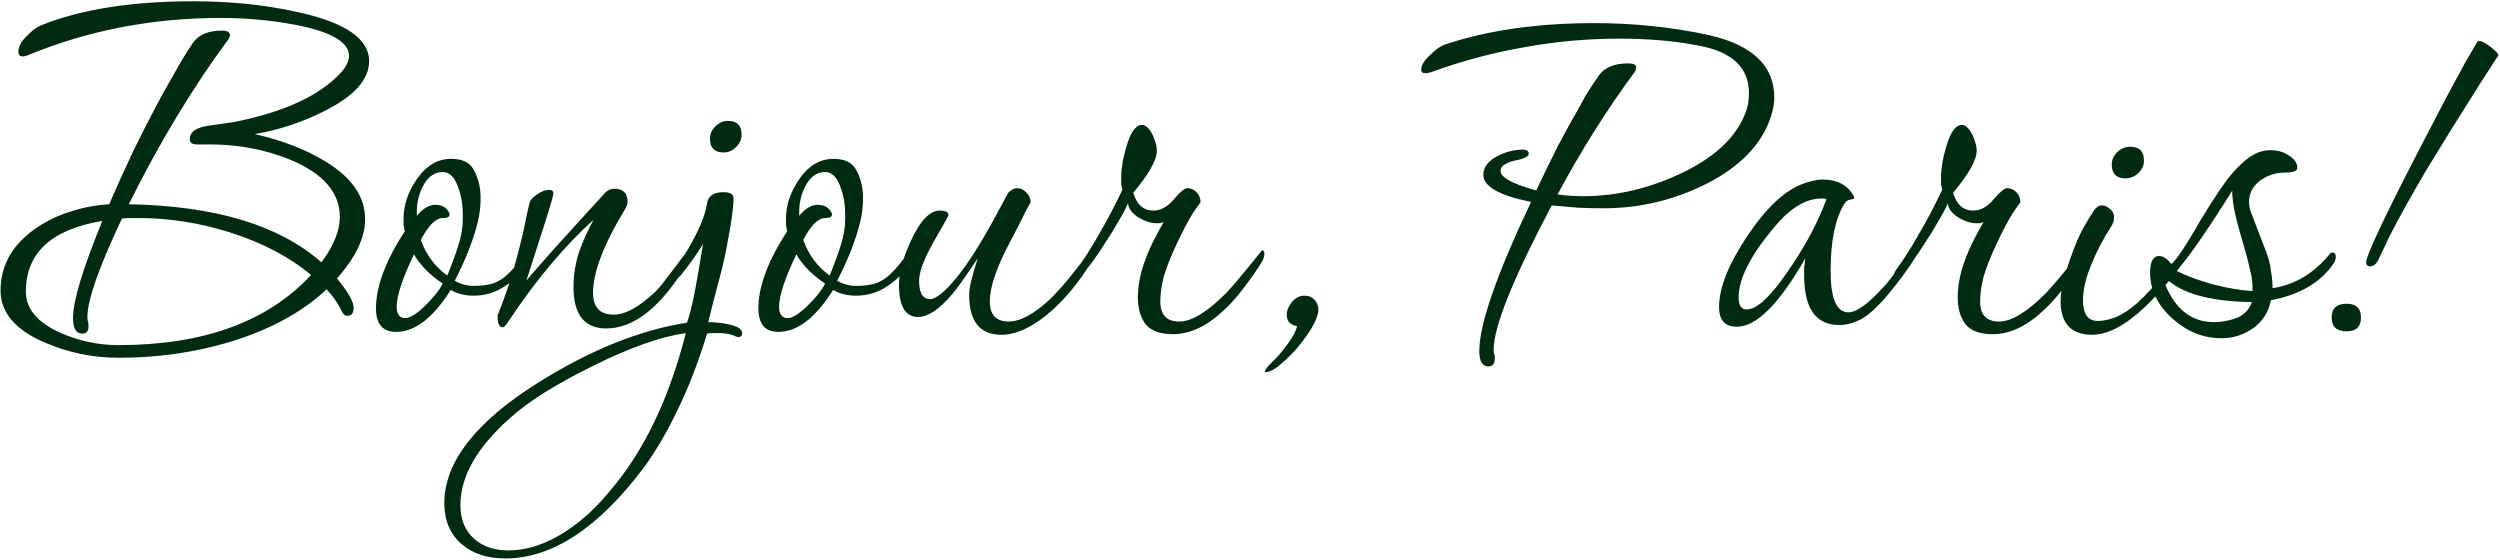 <?xml version="1.0" encoding="UTF-8"?> <svg xmlns="http://www.w3.org/2000/svg" width="500" height="112" viewBox="0 0 500 112" fill="none"><path d="M23.69 71.555C18.63 71.555 13.762 70.558 9.085 68.565C3.105 66.035 0.115 62.547 0.115 58.1C0.115 52.963 2.568 48.747 7.475 45.45C9.698 43.993 11.998 42.92 14.375 42.23C16.752 41.463 19.243 41.003 21.85 40.85C23.153 37.783 24.763 34.218 26.68 30.155C28.673 26.092 30.628 22.297 32.545 18.77C33.158 17.697 33.963 16.278 34.96 14.515C35.957 12.675 37.145 10.72 38.525 8.65C39.675 6.963 41.63 6.12 44.39 6.12C45.463 6.12 46 6.427 46 7.04C46 7.193 45.923 7.423 45.77 7.73C38.563 17.467 31.893 28.507 25.76 40.85C43.01 41.157 55.852 45.028 64.285 52.465C66.738 49.168 67.965 46.14 67.965 43.38C67.965 38.55 64.707 34.755 58.19 31.995C53.13 29.925 47.763 28.89 42.09 28.89H39.445C38.448 28.89 37.95 28.545 37.95 27.855C37.95 26.475 39.062 25.593 41.285 25.21C41.668 25.133 42.435 25.018 43.585 24.865C44.812 24.712 45.885 24.558 46.805 24.405C56.082 22.565 62.867 19.613 67.16 15.55C68.923 13.94 69.805 12.483 69.805 11.18C69.805 8.42 66.24 6.35 59.11 4.97C54.28 4.05 49.297 3.59 44.16 3.59C30.437 3.59 17.557 6.082 5.52 11.065C5.06 11.218 4.753 11.295 4.6 11.295C3.987 11.295 3.68 10.988 3.68 10.375C3.68 9.378 4.178 8.382 5.175 7.385C6.248 6.235 7.245 5.468 8.165 5.085C16.138 1.865 26.297 0.255 38.64 0.255C46 0.255 52.823 0.945 59.11 2.325C68.923 4.395 73.83 7.692 73.83 12.215C73.83 15.895 70.84 19.23 64.86 22.22C60.49 24.443 55.852 25.977 50.945 26.82C56.388 28.047 61.065 29.848 64.975 32.225C70.342 35.445 73.025 39.317 73.025 43.84C73.025 47.52 71.147 51.468 67.39 55.685C69.613 58.368 70.725 60.323 70.725 61.55C70.725 62.623 70.303 63.16 69.46 63.16C69.077 63.16 68.77 62.968 68.54 62.585C68.003 61.512 67.467 60.592 66.93 59.825C66.393 59.058 65.857 58.407 65.32 57.87C60.413 62.47 53.897 65.997 45.77 68.45C38.793 70.52 31.433 71.555 23.69 71.555ZM23.69 69.025C40.71 69.025 53.552 64.348 62.215 54.995C57.922 51.392 52.517 48.555 46 46.485C39.943 44.568 33.848 43.61 27.715 43.61C27.178 43.61 26.603 43.61 25.99 43.61C25.453 43.61 24.917 43.648 24.38 43.725C19.78 53.462 17.48 60.017 17.48 63.39C17.48 63.773 17.518 64.08 17.595 64.31C17.672 64.54 17.71 64.847 17.71 65.23C17.71 66.227 17.288 66.725 16.445 66.725C15.218 66.725 14.605 65.69 14.605 63.62C14.605 60.17 16.56 53.692 20.47 44.185C10.273 45.872 5.175 50.587 5.175 58.33C5.175 61.78 7.513 64.54 12.19 66.61C15.87 68.22 19.703 69.025 23.69 69.025ZM79.222 66.38C76.538 66.38 75.197 64.808 75.197 61.665C75.197 57.295 77.113 52.158 80.947 46.255C80.87 45.872 80.793 45.45 80.716 44.99C80.716 44.53 80.716 44.108 80.716 43.725C80.716 40.965 81.636 38.282 83.477 35.675C85.317 33.068 87.578 31.765 90.261 31.765C92.561 31.765 94.095 32.57 94.862 34.18C95.705 35.79 96.126 37.592 96.126 39.585C96.126 41.272 95.935 42.882 95.552 44.415C95.168 46.025 94.593 47.827 93.826 49.82C93.06 51.813 92.102 53.922 90.951 56.145C92.102 56.835 93.405 57.18 94.862 57.18C96.165 57.18 97.391 57.027 98.541 56.72C99.692 56.337 100.765 55.647 101.762 54.65C102.758 53.653 103.525 52.772 104.062 52.005C104.675 51.238 104.943 50.893 104.867 50.97C105.02 50.817 105.173 50.74 105.327 50.74C105.633 50.74 105.863 50.932 106.017 51.315C106.247 51.698 106.208 52.082 105.902 52.465C104.675 54.228 103.065 55.8 101.072 57.18C99.155 58.483 97.046 59.135 94.746 59.135C92.983 59.135 91.45 58.752 90.147 57.985C86.62 63.582 82.978 66.38 79.222 66.38ZM89.457 55.11C90.453 52.657 91.22 50.548 91.757 48.785C92.293 47.022 92.561 45.373 92.561 43.84V42.92C92.561 40.85 92.216 38.933 91.526 37.17C90.837 35.33 89.84 34.41 88.537 34.41C86.773 34.41 85.393 35.483 84.397 37.63C83.707 39.087 83.362 40.697 83.362 42.46V43.15C84.588 41.693 85.815 40.965 87.041 40.965C88.192 40.965 89.035 41.348 89.572 42.115C89.802 42.422 89.916 42.69 89.916 42.92C89.916 43.38 89.457 43.61 88.537 43.61C87.156 43.61 85.7 45.067 84.166 47.98C85.24 50.97 87.003 53.347 89.457 55.11ZM81.061 63.62C82.058 63.62 83.477 62.7 85.317 60.86C86.083 60.093 86.735 59.365 87.272 58.675C87.808 57.985 88.23 57.333 88.537 56.72C85.93 54.957 84.013 53.002 82.787 50.855C80.487 55.685 79.337 59.173 79.337 61.32C79.337 62.853 79.912 63.62 81.061 63.62ZM121.256 65.69C116.886 65.69 114.701 62.93 114.701 57.41C114.701 54.957 115.084 52.58 115.851 50.28C116.694 47.98 117.652 45.872 118.726 43.955C116.042 46.332 113.206 49.283 110.216 52.81C107.302 56.26 104.427 60.132 101.591 64.425C101.131 65.115 100.786 65.46 100.556 65.46C99.866 65.46 99.521 64.77 99.521 63.39C99.521 63.083 99.597 62.777 99.751 62.47C100.594 60.4 101.437 58.023 102.281 55.34C103.124 52.58 103.967 49.36 104.811 45.68C104.964 44.913 105.117 44.147 105.271 43.38C105.424 42.613 105.654 41.617 105.961 40.39C106.114 39.93 106.651 39.393 107.571 38.78C108.337 38.243 109.104 37.975 109.871 37.975C110.407 37.975 110.676 38.205 110.676 38.665C110.676 39.048 110.216 40.697 109.296 43.61C108.376 46.523 107.034 50.702 105.271 56.145C105.731 55.532 106.689 54.42 108.146 52.81C109.602 51.123 111.519 48.977 113.896 46.37L121.026 38.55C121.562 38.013 122.176 37.745 122.866 37.745C124.629 37.745 125.511 38.627 125.511 40.39C125.511 40.773 125.357 41.233 125.051 41.77C120.757 48.823 118.611 54.42 118.611 58.56C118.611 61.473 119.991 62.93 122.751 62.93C124.744 62.93 127.044 61.818 129.651 59.595C130.724 58.752 131.644 57.832 132.411 56.835C133.254 55.762 134.136 54.612 135.056 53.385C136.666 51.162 137.586 50.05 137.816 50.05C138.046 50.05 138.161 50.28 138.161 50.74C138.161 51.2 137.931 51.852 137.471 52.695C132.257 61.358 126.852 65.69 121.256 65.69ZM144.753 30.5C142.913 30.5 141.993 29.58 141.993 27.74C141.993 26.82 142.338 26.015 143.028 25.325C143.794 24.558 144.638 24.175 145.558 24.175C147.398 24.175 148.318 25.095 148.318 26.935C148.318 27.855 147.973 28.66 147.283 29.35C146.516 30.117 145.673 30.5 144.753 30.5ZM101.053 111.69C97.449 111.69 94.536 110.732 92.313 108.815C90.013 106.822 88.863 104.1 88.863 100.65C88.863 92.447 95.073 84.435 107.493 76.615C117.996 70.022 127.963 65.997 137.393 64.54C137.929 63.083 138.466 60.937 139.003 58.1C139.539 55.187 140.076 52.082 140.613 48.785C139.923 49.935 139.156 51.085 138.313 52.235C137.469 53.385 136.741 54.343 136.128 55.11C135.514 55.723 135.054 56.03 134.748 56.03C134.364 56.03 134.173 55.838 134.173 55.455C134.173 55.072 134.326 54.688 134.633 54.305C136.473 51.775 137.968 49.36 139.118 47.06C140.344 44.683 141.111 42.537 141.418 40.62C141.648 39.163 142.759 38.435 144.753 38.435C146.056 38.435 146.708 38.857 146.708 39.7C146.708 41.463 146.248 44.722 145.328 49.475C144.791 52.235 144.178 54.803 143.488 57.18C142.874 59.48 142.261 61.895 141.648 64.425C142.184 64.425 142.836 64.463 143.603 64.54C144.446 64.617 145.174 64.732 145.788 64.885C147.551 65.268 148.433 65.843 148.433 66.61C148.433 67.147 148.164 67.415 147.628 67.415C147.474 67.415 147.244 67.338 146.938 67.185C146.171 66.802 144.983 66.61 143.373 66.61C143.066 66.61 142.721 66.61 142.338 66.61C142.031 66.61 141.724 66.648 141.418 66.725C139.654 72.475 137.699 77.535 135.553 81.905C133.483 86.275 131.221 90.147 128.768 93.52C119.644 105.633 110.406 111.69 101.053 111.69ZM101.628 110.08C106.381 110.08 111.211 108.087 116.118 104.1C118.034 102.567 119.913 100.688 121.753 98.465C123.593 96.318 125.203 94.172 126.583 92.025C131.106 85.048 134.633 76.577 137.163 66.61C134.556 66.993 131.758 67.722 128.768 68.795C125.701 69.868 122.328 71.325 118.648 73.165C115.044 74.928 111.824 76.692 108.988 78.455C106.151 80.218 103.774 81.982 101.858 83.745C95.341 89.572 92.083 95.322 92.083 100.995C92.083 103.832 92.964 106.055 94.728 107.665C96.491 109.275 98.791 110.08 101.628 110.08ZM155.701 66.38C153.018 66.38 151.676 64.808 151.676 61.665C151.676 57.295 153.593 52.158 157.426 46.255C157.349 45.872 157.273 45.45 157.196 44.99C157.196 44.53 157.196 44.108 157.196 43.725C157.196 40.965 158.116 38.282 159.956 35.675C161.796 33.068 164.058 31.765 166.741 31.765C169.041 31.765 170.574 32.57 171.341 34.18C172.184 35.79 172.606 37.592 172.606 39.585C172.606 41.272 172.414 42.882 172.031 44.415C171.648 46.025 171.073 47.827 170.306 49.82C169.539 51.813 168.581 53.922 167.431 56.145C168.581 56.835 169.884 57.18 171.341 57.18C172.644 57.18 173.871 57.027 175.021 56.72C176.171 56.337 177.244 55.647 178.241 54.65C179.238 53.653 180.004 52.772 180.541 52.005C181.154 51.238 181.423 50.893 181.346 50.97C181.499 50.817 181.653 50.74 181.806 50.74C182.113 50.74 182.343 50.932 182.496 51.315C182.726 51.698 182.688 52.082 182.381 52.465C181.154 54.228 179.544 55.8 177.551 57.18C175.634 58.483 173.526 59.135 171.226 59.135C169.463 59.135 167.929 58.752 166.626 57.985C163.099 63.582 159.458 66.38 155.701 66.38ZM165.936 55.11C166.933 52.657 167.699 50.548 168.236 48.785C168.773 47.022 169.041 45.373 169.041 43.84V42.92C169.041 40.85 168.696 38.933 168.006 37.17C167.316 35.33 166.319 34.41 165.016 34.41C163.253 34.41 161.873 35.483 160.876 37.63C160.186 39.087 159.841 40.697 159.841 42.46V43.15C161.068 41.693 162.294 40.965 163.521 40.965C164.671 40.965 165.514 41.348 166.051 42.115C166.281 42.422 166.396 42.69 166.396 42.92C166.396 43.38 165.936 43.61 165.016 43.61C163.636 43.61 162.179 45.067 160.646 47.98C161.719 50.97 163.483 53.347 165.936 55.11ZM157.541 63.62C158.538 63.62 159.956 62.7 161.796 60.86C162.563 60.093 163.214 59.365 163.751 58.675C164.288 57.985 164.709 57.333 165.016 56.72C162.409 54.957 160.493 53.002 159.266 50.855C156.966 55.685 155.816 59.173 155.816 61.32C155.816 62.853 156.391 63.62 157.541 63.62ZM200.265 66.955C195.972 66.955 193.825 64.272 193.825 58.905C193.825 57.602 194.4 55.187 195.55 51.66C192.944 55.57 191.219 57.985 190.375 58.905C187.845 61.895 185.584 63.39 183.59 63.39C181.06 63.39 179.795 61.243 179.795 56.95C179.795 54.497 180.6 51.545 182.21 48.095C184.05 44.108 185.967 42.115 187.96 42.115C189.11 42.115 189.685 42.422 189.685 43.035C189.685 43.112 189.494 43.495 189.11 44.185C188.727 44.875 187.96 46.217 186.81 48.21C184.817 51.737 183.82 54.382 183.82 56.145C183.82 58.598 184.549 59.825 186.005 59.825C187.155 59.825 188.88 58.445 191.18 55.685C193.48 52.925 196.164 48.708 199.23 43.035L201.645 38.55C202.259 37.937 202.834 37.63 203.37 37.63C204.06 37.63 204.674 37.898 205.21 38.435C205.824 39.048 206.13 39.738 206.13 40.505C206.13 40.428 205.747 41.118 204.98 42.575C204.29 44.032 203.332 45.91 202.105 48.21C199.345 53.347 197.965 57.372 197.965 60.285C197.965 62.968 199.23 64.31 201.76 64.31C203.83 64.31 206.284 63.083 209.12 60.63C210.96 59.02 213.03 56.72 215.33 53.73C216.174 52.657 216.864 51.775 217.4 51.085C218.014 50.395 218.359 50.05 218.435 50.05C218.665 50.05 218.78 50.28 218.78 50.74C218.78 51.2 218.55 51.852 218.09 52.695C215.867 56.298 213.375 59.365 210.615 61.895C206.859 65.268 203.409 66.955 200.265 66.955ZM234.59 66.84C231.983 66.84 230.143 66.15 229.07 64.77C228.073 63.39 227.575 61.627 227.575 59.48C227.575 57.717 227.843 55.877 228.38 53.96C228.993 51.967 229.722 50.127 230.565 48.44C231.408 46.753 232.137 45.412 232.75 44.415C232.52 44.492 232.29 44.568 232.06 44.645C231.83 44.645 231.562 44.645 231.255 44.645C230.182 44.645 228.993 44.262 227.69 43.495C226.31 42.575 225.62 41.617 225.62 40.62C225.16 41.693 224.508 42.92 223.665 44.3C222.898 45.68 221.978 47.175 220.905 48.785C218.068 53.232 216.19 55.455 215.27 55.455C214.963 55.455 214.81 55.302 214.81 54.995C214.81 54.688 215.04 54.228 215.5 53.615C216.957 51.622 218.413 49.322 219.87 46.715C221.403 44.108 222.937 41.195 224.47 37.975C224.393 37.592 224.317 37.208 224.24 36.825C224.24 36.442 224.24 35.982 224.24 35.445C224.24 33.682 224.585 31.65 225.275 29.35C226.118 26.437 227.153 24.98 228.38 24.98C229.147 24.98 229.875 25.67 230.565 27.05C230.795 27.587 230.987 28.123 231.14 28.66C231.293 29.12 231.37 29.618 231.37 30.155C231.37 31.995 229.798 34.793 226.655 38.55C227.345 40.927 228.687 42.115 230.68 42.115C232.137 42.115 233.478 41.387 234.705 39.93C236.008 38.397 236.928 37.63 237.465 37.63C238.155 37.63 238.768 37.898 239.305 38.435C239.842 38.972 240.11 39.662 240.11 40.505C240.11 40.428 239.612 41.118 238.615 42.575C237.695 44.032 236.622 46.063 235.395 48.67C234.168 51.277 233.287 53.5 232.75 55.34C232.29 57.18 232.06 58.828 232.06 60.285C232.06 62.968 233.325 64.31 235.855 64.31C238.308 64.31 241.413 62.432 245.17 58.675C246.397 57.372 247.815 55.723 249.425 53.73C251.418 51.277 252.415 50.05 252.415 50.05C252.722 50.05 252.875 50.28 252.875 50.74C252.875 51.353 252.645 52.005 252.185 52.695C251.112 54.382 249.923 56.068 248.62 57.755C247.393 59.365 246.243 60.668 245.17 61.665C241.643 65.115 238.117 66.84 234.59 66.84ZM253.211 74.43C253.058 74.43 252.981 74.392 252.981 74.315C252.981 74.162 253.096 73.932 253.326 73.625C253.556 73.318 253.709 73.127 253.786 73.05C253.786 73.05 254.208 72.628 255.051 71.785C255.894 70.942 256.776 69.868 257.696 68.565C258.616 67.338 259.191 66.227 259.421 65.23C258.041 65 257.351 64.233 257.351 62.93C257.351 62.087 257.696 61.243 258.386 60.4C259.076 59.557 259.919 59.135 260.916 59.135C261.759 59.135 262.411 59.403 262.871 59.94C263.408 60.477 263.676 61.128 263.676 61.895C263.676 63.582 262.296 66.112 259.536 69.485C258.463 70.712 257.466 71.708 256.546 72.475C255.626 73.318 254.898 73.855 254.361 74.085C253.901 74.315 253.518 74.43 253.211 74.43ZM297.698 73.28C296.471 73.28 295.858 72.245 295.858 70.175C295.858 64.885 299.308 54.957 306.208 40.39C299.845 39.087 296.663 37.285 296.663 34.985C296.663 33.452 297.621 32.187 299.538 31.19C301.225 30.347 302.873 29.925 304.483 29.925C305.326 29.925 305.748 30.193 305.748 30.73C305.748 31.037 305.48 31.305 304.943 31.535C304.483 31.765 303.831 31.957 302.988 32.11C302.221 32.263 301.531 32.532 300.918 32.915C300.381 33.222 300.113 33.643 300.113 34.18C300.113 35.483 302.49 36.787 307.243 38.09C308.7 35.023 310.118 32.11 311.498 29.35C312.955 26.59 314.411 23.945 315.868 21.415C315.945 21.262 316.366 20.495 317.133 19.115C317.976 17.735 318.858 16.393 319.778 15.09C320.928 13.48 322.883 12.675 325.643 12.675C326.716 12.675 327.253 12.943 327.253 13.48C327.253 13.557 327.176 13.825 327.023 14.285C321.503 21.722 316.328 29.925 311.498 38.895C313.261 39.125 314.948 39.24 316.558 39.24C322.998 39.24 329.323 37.822 335.533 34.985C342.816 31.688 347.378 27.433 349.218 22.22C349.448 21.607 349.601 20.993 349.678 20.38C349.755 19.767 349.793 19.192 349.793 18.655C349.793 13.518 346.42 10.337 339.673 9.11C334.997 8.19 329.707 7.73 323.803 7.73C317.44 7.73 311.115 8.305 304.828 9.455C298.618 10.528 292.446 12.177 286.313 14.4C286.006 14.477 285.738 14.553 285.508 14.63C285.355 14.63 285.201 14.63 285.048 14.63C284.511 14.63 284.243 14.4 284.243 13.94C284.243 13.02 284.895 11.985 286.198 10.835C287.271 9.762 288.345 9.072 289.418 8.765C297.851 6.005 307.665 4.625 318.858 4.625C326.832 4.625 334.498 5.43 341.858 7.04C350.522 9.033 354.853 13.173 354.853 19.46C354.853 21.3 354.317 23.37 353.243 25.67C350.79 30.653 346.113 34.678 339.213 37.745C333.31 40.352 327.176 41.655 320.813 41.655C319.126 41.655 317.401 41.617 315.638 41.54C313.875 41.387 312.111 41.233 310.348 41.08C302.605 55.723 298.733 65.345 298.733 69.945C298.733 70.328 298.771 70.635 298.848 70.865C298.925 71.018 298.963 71.172 298.963 71.325C298.963 71.478 298.963 71.593 298.963 71.67C298.963 72.743 298.541 73.28 297.698 73.28ZM347.378 65.345C345.001 65.345 343.813 64.042 343.813 61.435C343.813 57.525 345.73 52.733 349.563 47.06C353.32 41.463 357.038 38.013 360.718 36.71C361.408 36.48 362.06 36.288 362.673 36.135C363.286 35.982 363.9 35.905 364.513 35.905C367.273 35.905 369.266 36.863 370.493 38.78C370.723 39.087 370.838 39.355 370.838 39.585C370.838 39.738 370.57 39.853 370.033 39.93C369.573 40.007 369.19 40.275 368.883 40.735C367.043 43.725 366.123 48.21 366.123 54.19C366.123 59.71 367.311 62.47 369.688 62.47C371.298 62.47 373.636 60.783 376.703 57.41C377.163 56.95 377.815 56.145 378.658 54.995C379.501 53.845 380.345 52.695 381.188 51.545C382.031 50.318 382.606 49.513 382.913 49.13C383.143 48.9 383.335 48.785 383.488 48.785C383.795 48.785 383.948 49.053 383.948 49.59C383.948 49.973 383.718 50.51 383.258 51.2C381.571 53.883 379.655 56.49 377.508 59.02C375.361 61.55 373.521 63.198 371.988 63.965C370.608 64.655 369.228 65 367.848 65C363.171 65 360.833 61.703 360.833 55.11C360.833 54.573 360.833 54.037 360.833 53.5C360.91 52.887 360.986 52.273 361.063 51.66C355.85 60.783 351.288 65.345 347.378 65.345ZM349.333 61.895C350.176 61.895 351.173 61.435 352.323 60.515C353.473 59.518 354.661 58.215 355.888 56.605C357.728 54.152 359.453 51.545 361.063 48.785C362.673 46.025 364.091 43.035 365.318 39.815C365.088 39.738 364.743 39.7 364.283 39.7C361.14 39.7 357.958 41.655 354.738 45.565C350.061 51.162 347.723 55.8 347.723 59.48C347.723 61.09 348.26 61.895 349.333 61.895ZM398.555 66.84C395.948 66.84 394.108 66.15 393.035 64.77C392.038 63.39 391.54 61.627 391.54 59.48C391.54 57.717 391.808 55.877 392.345 53.96C392.958 51.967 393.687 50.127 394.53 48.44C395.373 46.753 396.102 45.412 396.715 44.415C396.485 44.492 396.255 44.568 396.025 44.645C395.795 44.645 395.527 44.645 395.22 44.645C394.147 44.645 392.958 44.262 391.655 43.495C390.275 42.575 389.585 41.617 389.585 40.62C389.125 41.693 388.473 42.92 387.63 44.3C386.863 45.68 385.943 47.175 384.87 48.785C382.033 53.232 380.155 55.455 379.235 55.455C378.928 55.455 378.775 55.302 378.775 54.995C378.775 54.688 379.005 54.228 379.465 53.615C380.922 51.622 382.378 49.322 383.835 46.715C385.368 44.108 386.902 41.195 388.435 37.975C388.358 37.592 388.282 37.208 388.205 36.825C388.205 36.442 388.205 35.982 388.205 35.445C388.205 33.682 388.55 31.65 389.24 29.35C390.083 26.437 391.118 24.98 392.345 24.98C393.112 24.98 393.84 25.67 394.53 27.05C394.76 27.587 394.952 28.123 395.105 28.66C395.258 29.12 395.335 29.618 395.335 30.155C395.335 31.995 393.763 34.793 390.62 38.55C391.31 40.927 392.652 42.115 394.645 42.115C396.102 42.115 397.443 41.387 398.67 39.93C399.973 38.397 400.893 37.63 401.43 37.63C402.12 37.63 402.733 37.898 403.27 38.435C403.807 38.972 404.075 39.662 404.075 40.505C404.075 40.428 403.577 41.118 402.58 42.575C401.66 44.032 400.587 46.063 399.36 48.67C398.133 51.277 397.252 53.5 396.715 55.34C396.255 57.18 396.025 58.828 396.025 60.285C396.025 62.968 397.29 64.31 399.82 64.31C402.273 64.31 405.378 62.432 409.135 58.675C410.362 57.372 411.78 55.723 413.39 53.73C415.383 51.277 416.38 50.05 416.38 50.05C416.687 50.05 416.84 50.28 416.84 50.74C416.84 51.353 416.61 52.005 416.15 52.695C415.077 54.382 413.888 56.068 412.585 57.755C411.358 59.365 410.208 60.668 409.135 61.665C405.608 65.115 402.082 66.84 398.555 66.84ZM425.111 35.675C423.271 35.675 422.351 34.755 422.351 32.915C422.351 31.995 422.696 31.19 423.386 30.5C424.153 29.733 425.034 29.35 426.031 29.35C427.871 29.35 428.791 30.27 428.791 32.11C428.791 33.03 428.446 33.835 427.756 34.525C426.989 35.292 426.108 35.675 425.111 35.675ZM418.441 66.955C414.224 66.955 412.116 64.693 412.116 60.17C412.116 58.023 412.883 54.88 414.416 50.74C415.106 48.823 415.796 47.213 416.486 45.91C417.253 44.53 418.019 43.265 418.786 42.115C419.246 41.425 419.783 41.08 420.396 41.08C421.009 41.08 421.623 41.387 422.236 42C422.619 42.383 422.811 42.882 422.811 43.495C422.811 44.032 422.658 44.568 422.351 45.105C420.664 47.712 419.284 50.357 418.211 53.04C417.138 55.647 416.601 57.985 416.601 60.055C416.601 62.815 417.598 64.195 419.591 64.195C420.664 64.195 421.891 63.927 423.271 63.39C424.651 62.777 426.031 61.857 427.411 60.63C428.331 59.787 429.289 58.828 430.286 57.755C431.359 56.682 432.433 55.417 433.506 53.96C435.499 51.507 436.496 50.28 436.496 50.28C436.879 50.28 437.071 50.587 437.071 51.2C437.071 51.813 436.803 52.427 436.266 53.04C429.289 62.317 423.348 66.955 418.441 66.955ZM444.283 67.645C440.679 67.645 437.421 66.342 434.508 63.735C431.518 61.052 430.023 57.985 430.023 54.535C430.023 52.312 430.636 51.2 431.863 51.2C432.629 51.2 433.434 51.737 434.278 52.81C435.351 51.89 437.268 49.015 440.028 44.185C441.254 42.115 442.596 40.007 444.053 37.86C445.509 35.637 447.081 33.797 448.768 32.34C450.454 30.807 452.218 30.04 454.058 30.04C455.514 30.04 456.741 30.385 457.738 31.075C458.888 31.765 459.463 32.608 459.463 33.605C459.463 34.218 458.581 34.525 456.818 34.525C455.131 34.525 453.521 35.062 451.988 36.135C450.531 37.285 449.803 38.703 449.803 40.39C449.803 41.003 449.918 41.655 450.148 42.345L453.023 49.82C453.636 51.277 454.019 52.695 454.173 54.075C454.403 55.378 454.518 56.567 454.518 57.64C458.964 56.95 462.759 54.688 465.903 50.855C466.056 50.625 466.248 50.51 466.478 50.51C466.938 50.51 467.168 50.817 467.168 51.43C467.168 51.583 467.129 51.737 467.053 51.89C467.053 52.043 467.014 52.197 466.938 52.35C464.408 56.337 460.153 58.905 454.173 60.055C453.943 61.282 453.521 62.355 452.908 63.275C452.294 64.195 451.566 64.962 450.723 65.575C448.806 66.955 446.659 67.645 444.283 67.645ZM450.493 58.215V57.065C450.493 56.222 450.301 55.072 449.918 53.615C449.611 52.158 449.113 50.28 448.423 47.98C447.733 45.68 447.196 43.61 446.813 41.77C446.506 39.853 446.391 38.627 446.468 38.09C444.474 41.31 442.481 44.377 440.488 47.29C438.571 50.127 436.846 52.427 435.313 54.19C437.689 55.34 440.219 56.26 442.903 56.95C445.586 57.64 448.116 58.062 450.493 58.215ZM442.788 64.425C444.321 64.425 445.816 64.157 447.273 63.62C448.806 63.007 449.841 61.933 450.378 60.4C446.928 60.4 443.708 60.055 440.718 59.365C437.804 58.675 435.466 57.602 433.703 56.145L433.013 56.835C435.083 61.895 438.341 64.425 442.788 64.425ZM474.038 53.27C473.501 53.27 473.233 53.002 473.233 52.465C473.233 51.162 476.568 44.032 483.238 31.075C485.691 26.322 487.685 22.488 489.218 19.575C490.828 16.585 492.093 14.247 493.013 12.56C494.01 10.873 494.815 9.493 495.428 8.42C495.581 8.267 495.696 8.19 495.773 8.19C496.31 8.19 497.076 8.573 498.073 9.34C499.146 10.183 499.683 10.758 499.683 11.065L498.993 12.1L495.888 16.93C491.901 23.217 488.375 28.89 485.308 33.95C482.318 39.01 479.865 43.418 477.948 47.175L475.763 51.775C475.303 52.772 474.728 53.27 474.038 53.27ZM469.323 66.265C467.33 66.265 466.333 65.345 466.333 63.505C466.333 61.665 467.33 60.745 469.323 60.745C471.24 60.745 472.198 61.665 472.198 63.505C472.198 65.345 471.24 66.265 469.323 66.265Z" fill="#002B11"></path></svg> 